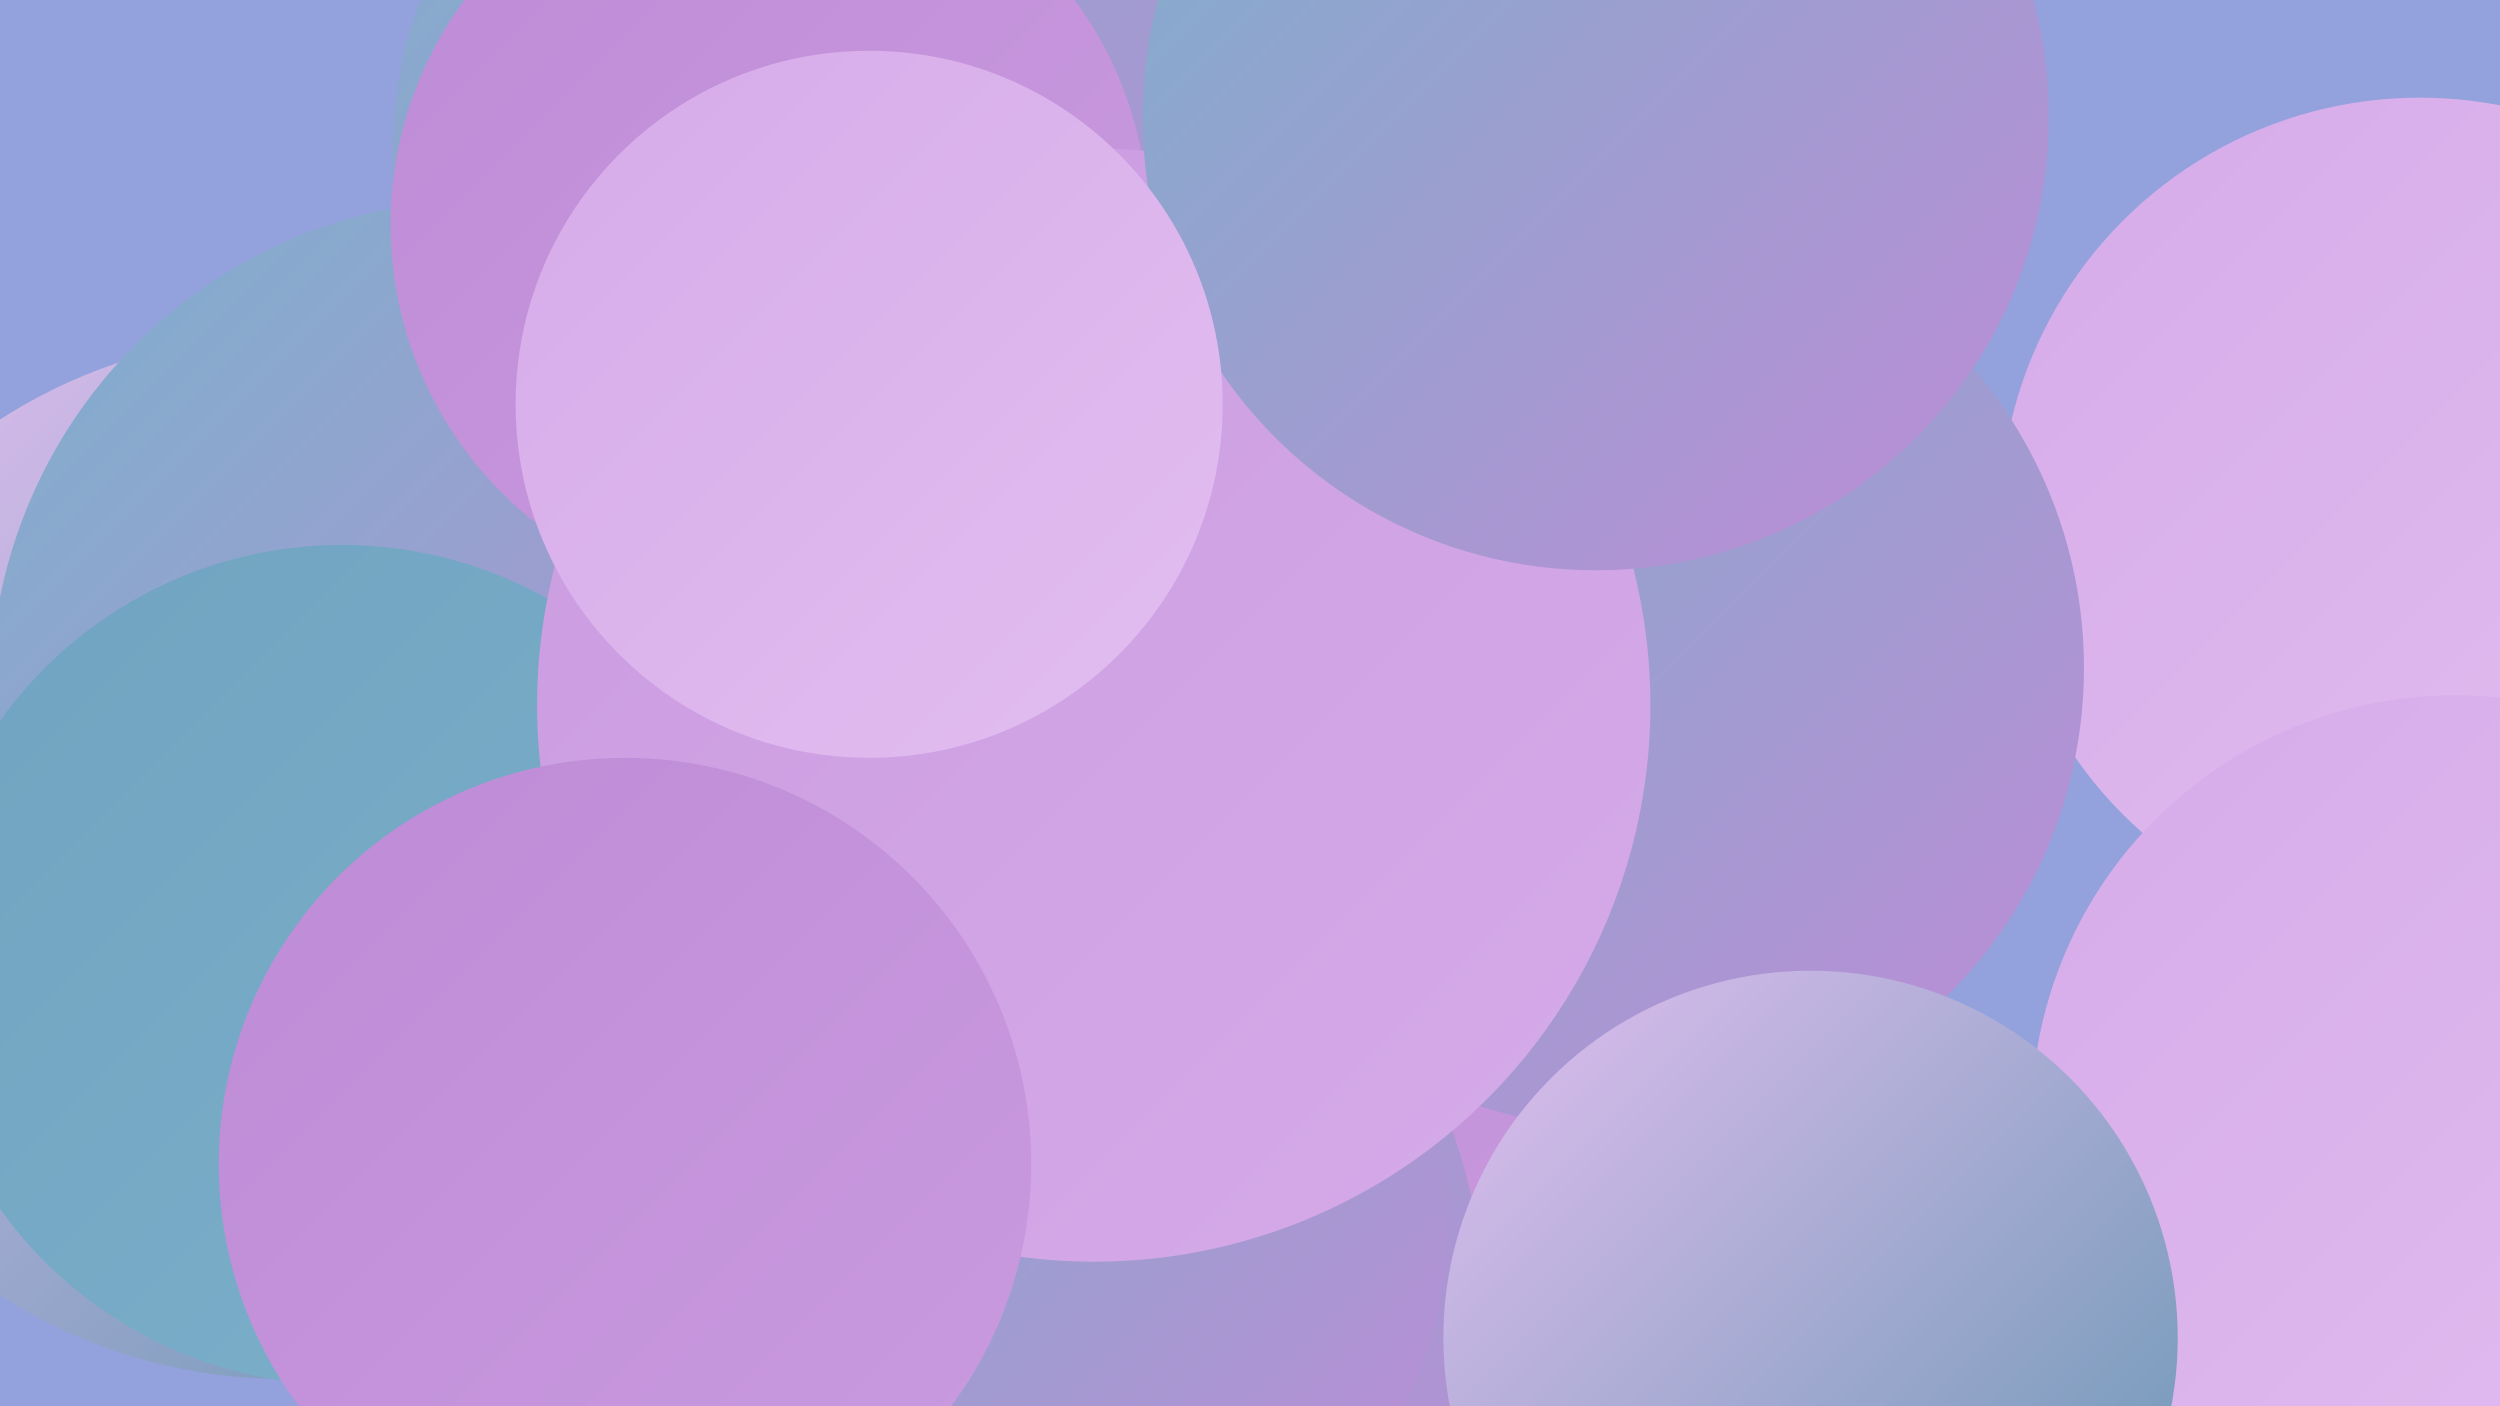 <?xml version="1.0" encoding="UTF-8"?><svg width="1280" height="720" xmlns="http://www.w3.org/2000/svg"><defs><linearGradient id="grad0" x1="0%" y1="0%" x2="100%" y2="100%"><stop offset="0%" style="stop-color:#6395b1;stop-opacity:1" /><stop offset="100%" style="stop-color:#6fa3bf;stop-opacity:1" /></linearGradient><linearGradient id="grad1" x1="0%" y1="0%" x2="100%" y2="100%"><stop offset="0%" style="stop-color:#6fa3bf;stop-opacity:1" /><stop offset="100%" style="stop-color:#7cb0cb;stop-opacity:1" /></linearGradient><linearGradient id="grad2" x1="0%" y1="0%" x2="100%" y2="100%"><stop offset="0%" style="stop-color:#7cb0cb;stop-opacity:1" /><stop offset="100%" style="stop-color:#be8bd6;stop-opacity:1" /></linearGradient><linearGradient id="grad3" x1="0%" y1="0%" x2="100%" y2="100%"><stop offset="0%" style="stop-color:#be8bd6;stop-opacity:1" /><stop offset="100%" style="stop-color:#ca9be0;stop-opacity:1" /></linearGradient><linearGradient id="grad4" x1="0%" y1="0%" x2="100%" y2="100%"><stop offset="0%" style="stop-color:#ca9be0;stop-opacity:1" /><stop offset="100%" style="stop-color:#d6abe9;stop-opacity:1" /></linearGradient><linearGradient id="grad5" x1="0%" y1="0%" x2="100%" y2="100%"><stop offset="0%" style="stop-color:#d6abe9;stop-opacity:1" /><stop offset="100%" style="stop-color:#e2bef0;stop-opacity:1" /></linearGradient><linearGradient id="grad6" x1="0%" y1="0%" x2="100%" y2="100%"><stop offset="0%" style="stop-color:#e2bef0;stop-opacity:1" /><stop offset="100%" style="stop-color:#6395b1;stop-opacity:1" /></linearGradient></defs><rect width="1280" height="720" fill="#93a2dc" /><circle cx="704" cy="291" r="234" fill="url(#grad0)" /><circle cx="264" cy="348" r="245" fill="url(#grad3)" /><circle cx="145" cy="439" r="267" fill="url(#grad6)" /><circle cx="1239" cy="265" r="215" fill="url(#grad5)" /><circle cx="352" cy="403" r="204" fill="url(#grad0)" /><circle cx="1257" cy="573" r="217" fill="url(#grad5)" /><circle cx="431" cy="79" r="230" fill="url(#grad2)" /><circle cx="600" cy="707" r="246" fill="url(#grad2)" /><circle cx="249" cy="356" r="254" fill="url(#grad2)" /><circle cx="713" cy="512" r="250" fill="url(#grad3)" /><circle cx="394" cy="115" r="194" fill="url(#grad3)" /><circle cx="175" cy="494" r="215" fill="url(#grad1)" /><circle cx="831" cy="342" r="236" fill="url(#grad2)" /><circle cx="482" cy="673" r="278" fill="url(#grad2)" /><circle cx="531" cy="626" r="210" fill="url(#grad2)" /><circle cx="560" cy="361" r="285" fill="url(#grad4)" /><circle cx="320" cy="596" r="208" fill="url(#grad3)" /><circle cx="817" cy="60" r="232" fill="url(#grad2)" /><circle cx="927" cy="685" r="188" fill="url(#grad6)" /><circle cx="445" cy="207" r="181" fill="url(#grad5)" /></svg>